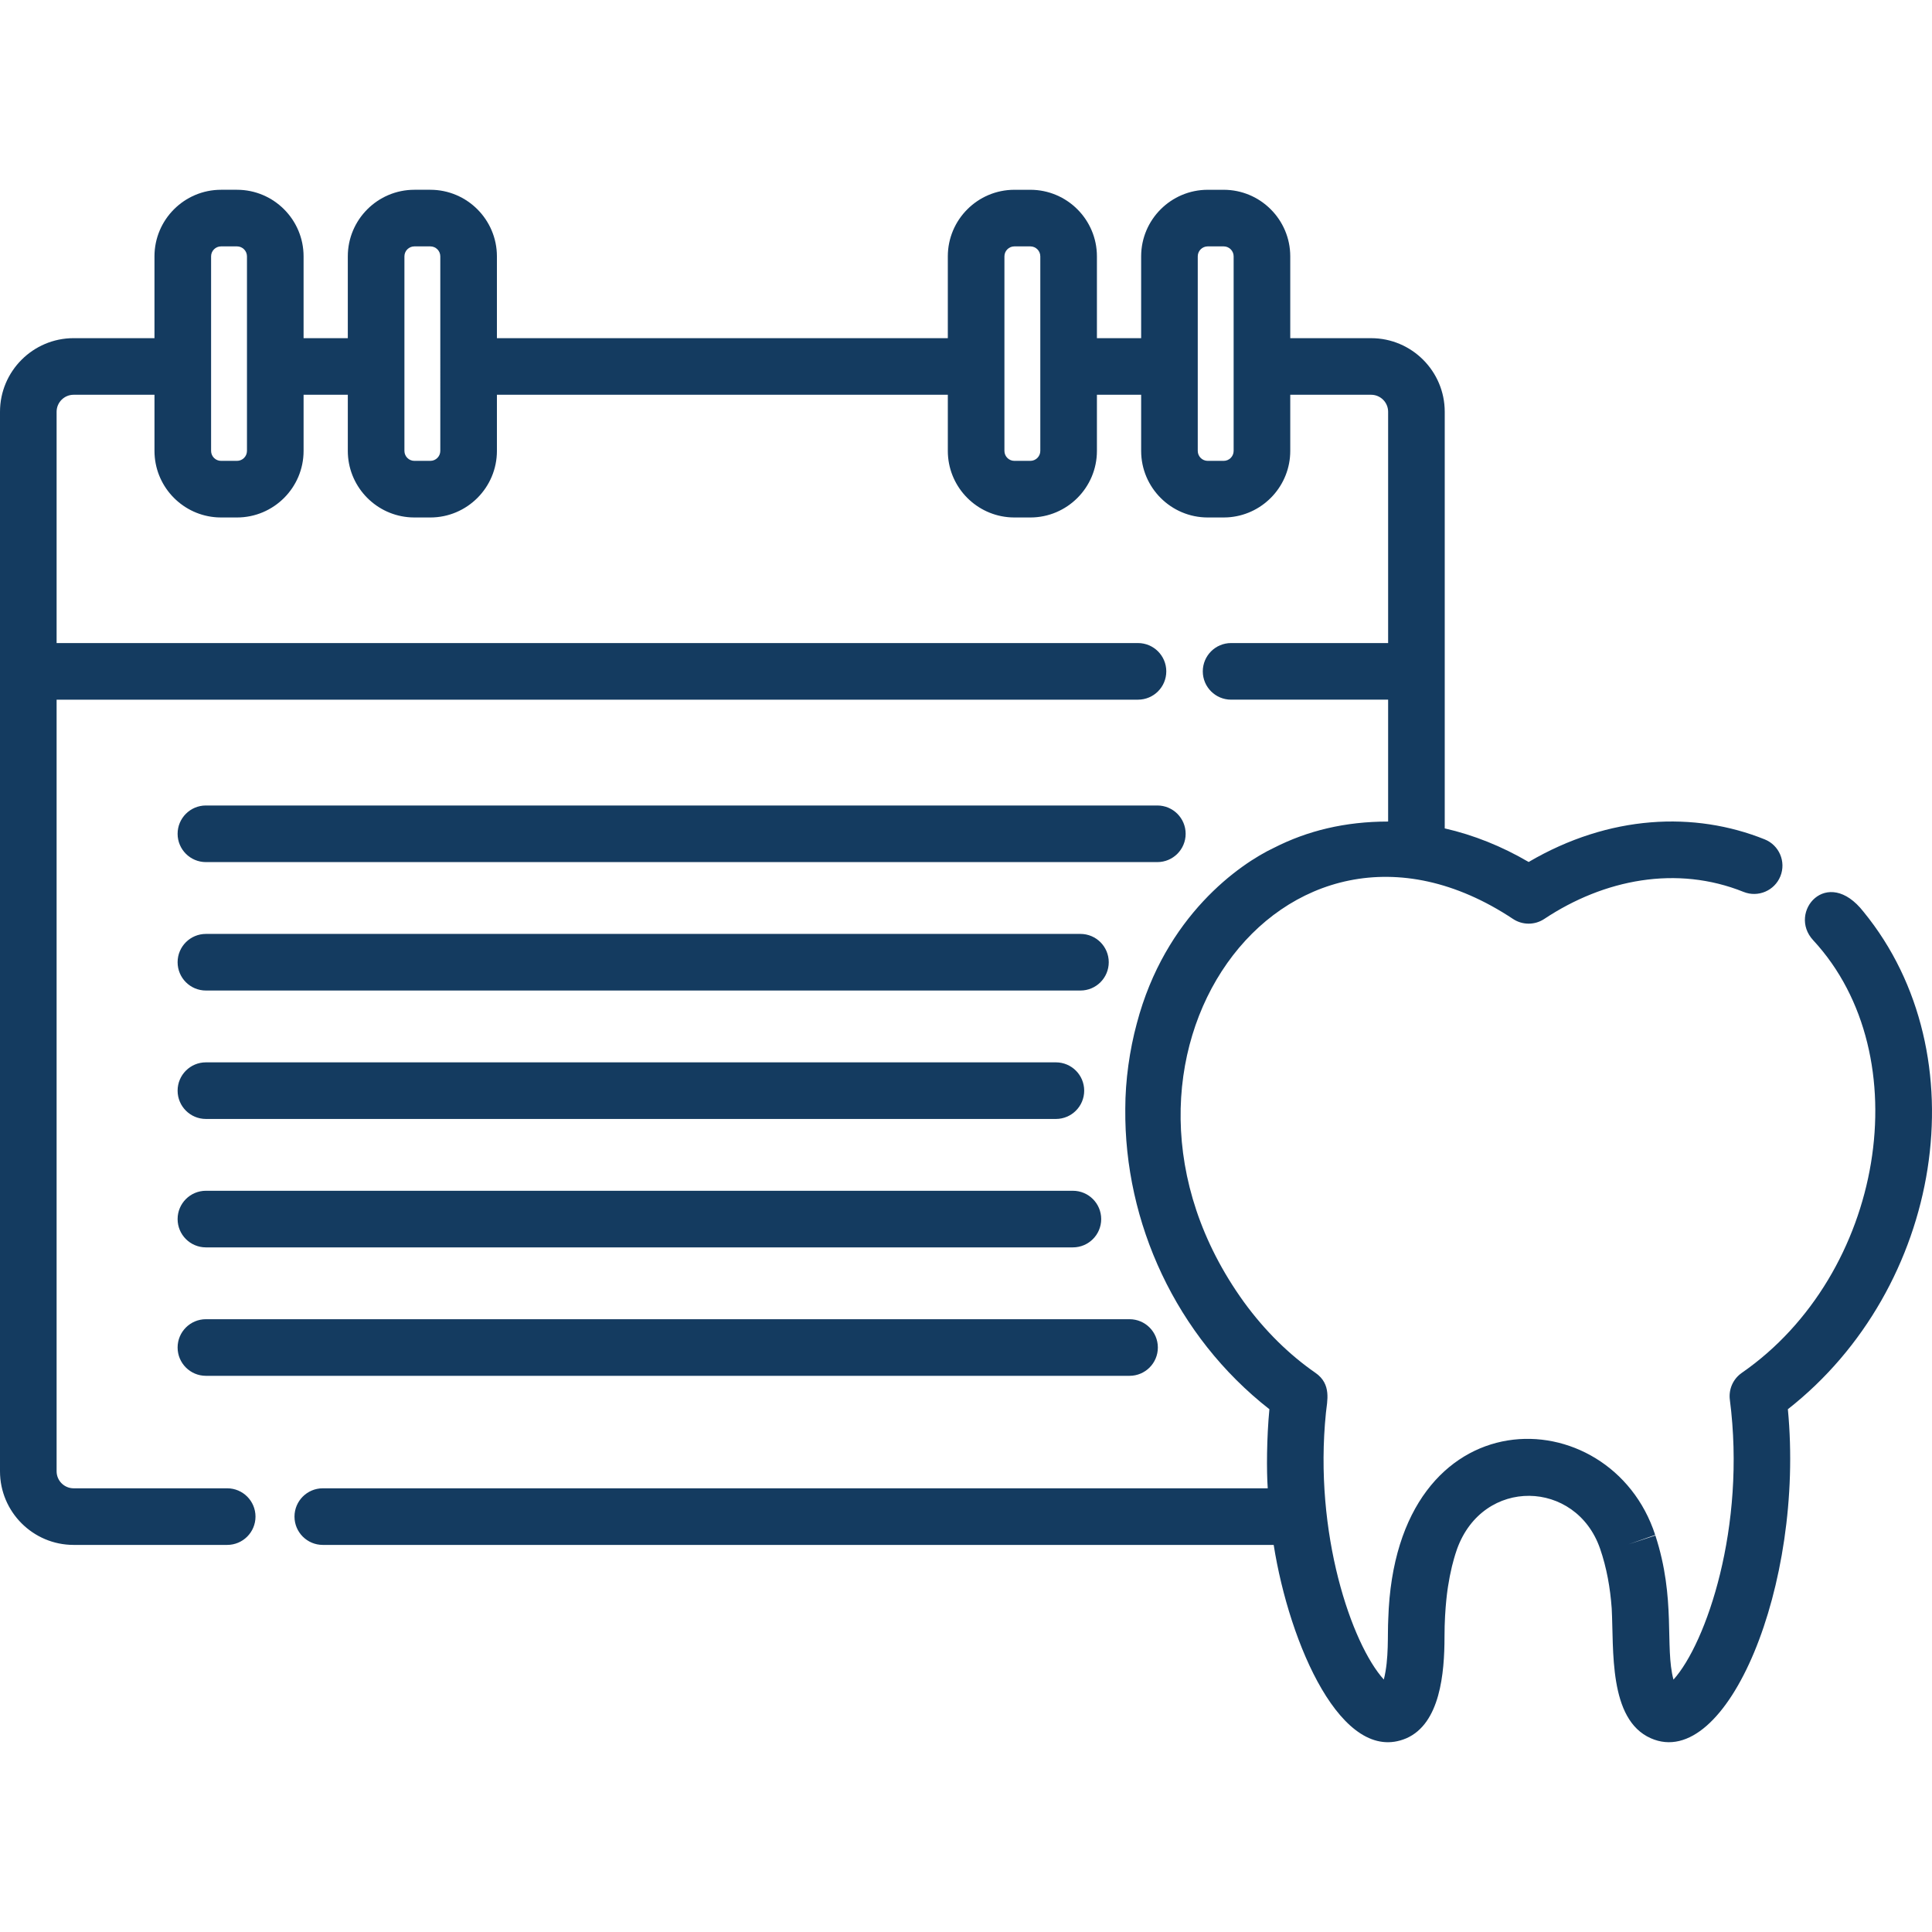 <svg version="1.1" id="Layer_1" xmlns="http://www.w3.org/2000/svg" xmlns:xlink="http://www.w3.org/1999/xlink" x="0px" y="0px" viewBox="0 0 512 512" style="enable-background:new 0 0 512 512;" xml:space="preserve" width="300" height="300" xmlns:svgjs="http://svgjs.dev/svgjs"><g width="100%" height="100%" transform="matrix(1,0,0,1,0,0)"><g>
	<g>
		<g>
			<path d="M493.852,241.627c-9.661-12.358-20.197,0.16-13.343,7.539c28.438,30.697,18.71,88.587-18.918,114.66&#10;&#9;&#9;&#9;&#9;c-2.303,1.598-3.523,4.348-3.162,7.127c4.37,33.732-6.294,64.583-14.942,74.165c-2.34-8.7,0.708-21.346-4.794-38.197&#10;&#9;&#9;&#9;&#9;l-7.127,2.339l7.081-2.48c-11.821-36.377-68.881-37.808-70.739,22.198c-0.239,4.327,0.226,10.556-1.18,16.117v0.003&#10;&#9;&#9;&#9;&#9;c-8.491-9.369-18.62-38.666-15.339-70.714c0.308-3.064,1.553-7.566-2.771-10.558c-6.947-4.822-13.374-11.082-19.008-18.834&#10;&#9;&#9;&#9;&#9;c-45.703-63.444,10.209-142.06,71.347-101.468c2.514,1.67,5.784,1.67,8.298,0c15.888-10.548,35.14-14.268,52.813-7.161&#10;&#9;&#9;&#9;&#9;c3.842,1.541,8.212-0.318,9.759-4.162c1.545-3.845-0.318-8.212-4.162-9.759c-18.589-7.473-41.157-6.555-62.558,5.991&#10;&#9;&#9;&#9;&#9;c-7.116-4.173-14.568-7.149-22.236-8.902c0-12.488,0-99.658,0-110.402c0-10.76-8.754-19.513-19.514-19.513h-21.425v-21.68&#10;&#9;&#9;&#9;&#9;c0-9.73-7.915-17.644-17.645-17.644h-4.226c-9.73,0-17.645,7.914-17.645,17.644v21.68h-11.721v-21.68&#10;&#9;&#9;&#9;&#9;c0-9.73-7.914-17.644-17.644-17.644h-4.228c-9.728,0-17.642,7.914-17.642,17.644v21.68H131.686v-21.68&#10;&#9;&#9;&#9;&#9;c0-9.73-7.915-17.644-17.645-17.644h-4.224c-9.731,0-17.645,7.914-17.645,17.644v21.68H80.451v-21.68&#10;&#9;&#9;&#9;&#9;c0-9.73-7.914-17.644-17.643-17.644h-4.228c-9.729,0-17.643,7.914-17.643,17.644v21.68H19.514C8.754,89.614,0,98.368,0,109.127&#10;&#9;&#9;&#9;&#9;c0,4.597,0,276.199,0,280.778c0,10.76,8.754,19.513,19.514,19.513h40.694c4.144,0,7.501-3.358,7.501-7.501&#10;&#9;&#9;&#9;&#9;s-3.358-7.501-7.501-7.501H19.514c-2.487,0-4.512-2.023-4.512-4.511V185.419h286.576c4.144,0,7.501-3.357,7.501-7.501&#10;&#9;&#9;&#9;&#9;s-3.358-7.501-7.501-7.501H15.002v-61.289c0-2.486,2.024-4.511,4.512-4.511H40.94v14.875c0,9.12,6.956,16.648,15.842,17.552&#10;&#9;&#9;&#9;&#9;c1.158,0.119,1.518,0.092,6.028,0.092c9.722,0,17.643-7.909,17.643-17.644v-14.875h11.721v14.875&#10;&#9;&#9;&#9;&#9;c0,9.12,6.957,16.648,15.844,17.552c1.132,0.116,1.412,0.092,6.026,0.092c9.724,0,17.645-7.909,17.645-17.644v-14.875h119.495&#10;&#9;&#9;&#9;&#9;v14.875c0,9.12,6.956,16.648,15.841,17.552c1.159,0.119,1.521,0.092,6.028,0.092c9.729,0,17.644-7.915,17.644-17.644v-14.875&#10;&#9;&#9;&#9;&#9;h11.721v14.875c0,9.729,7.916,17.644,17.645,17.644c4.566,0,4.889,0.025,6.026-0.092c8.886-0.904,15.844-8.431,15.844-17.552&#10;&#9;&#9;&#9;&#9;v-14.875h21.425c2.487,0,4.512,2.023,4.512,4.511v61.289h-41.615c-4.144,0-7.501,3.358-7.501,7.501s3.358,7.501,7.501,7.501&#10;&#9;&#9;&#9;&#9;h41.615v32.3c-11.435,0-21.414,2.445-30.255,6.96l0.078-0.04c-9.206,4.326-28.943,18.118-36.431,46.603h-0.001&#10;&#9;&#9;&#9;&#9;c-1.899,7.008-3.046,15.075-3.046,22.58c-0.306,30.184,13.458,60.295,38.19,79.636c-0.725,7.578-0.773,16.358-0.438,20.958&#10;&#9;&#9;&#9;&#9;H85.544c-4.144,0-7.501,3.358-7.501,7.501s3.358,7.501,7.501,7.501h251.997c4.159,26.298,18.115,58.536,35.166,51.242h0.001&#10;&#9;&#9;&#9;&#9;c8.935-3.918,10.102-17.209,10.102-26.902c0-7.904,0.942-13.401,0.942-13.401c0.271-1.78,0.63-3.587,1.034-5.262h-0.001&#10;&#9;&#9;&#9;&#9;c0.286-1.113,0.657-2.608,1.348-4.586c6.919-19.131,31.533-18.412,37.89-0.141h0.001c1.777,5.131,2.706,10.462,3.096,15.882&#10;&#9;&#9;&#9;&#9;c0.586,10.87-0.901,29.433,10.369,34.407v-0.001c20.107,8.906,40.789-40.555,36.316-87.199&#10;&#9;&#9;&#9;&#9;C514.703,341.397,524.926,279.626,493.852,241.627z M65.45,119.492c-0.001,1.456-1.185,2.641-2.64,2.641h-4.228&#10;&#9;&#9;&#9;&#9;c-1.455,0-2.64-1.184-2.64-2.641c0-14.184,0-35.419,0-51.557c0-1.456,1.184-2.641,2.64-2.641h4.228&#10;&#9;&#9;&#9;&#9;c1.455,0,2.64,1.184,2.64,2.641C65.45,84.073,65.45,105.308,65.45,119.492z M116.685,119.492&#10;&#9;&#9;&#9;&#9;c-0.001,1.456-1.186,2.641-2.643,2.641h-4.224c-1.457,0-2.642-1.184-2.642-2.641c0-14.184,0-35.419,0-51.557&#10;&#9;&#9;&#9;&#9;c0-1.456,1.185-2.641,2.642-2.641h4.225c1.457,0,2.642,1.184,2.642,2.641C116.685,84.073,116.685,105.308,116.685,119.492z&#10;&#9;&#9;&#9;&#9; M275.692,119.492c0,1.456-1.185,2.641-2.641,2.641h-4.228c-1.455,0-2.639-1.184-2.639-2.641c0-14.184,0-35.419,0-51.557&#10;&#9;&#9;&#9;&#9;c0-1.456,1.184-2.641,2.639-2.641h4.228c1.456,0,2.641,1.184,2.641,2.641C275.692,84.073,275.692,105.308,275.692,119.492z&#10;&#9;&#9;&#9;&#9; M326.927,119.492c-0.001,1.456-1.185,2.641-2.642,2.641h-4.226c-1.457,0-2.642-1.184-2.642-2.641c0-14.184,0-35.419,0-51.557&#10;&#9;&#9;&#9;&#9;c0-1.456,1.185-2.641,2.642-2.641h4.226c1.457,0,2.642,1.184,2.642,2.641C326.927,84.073,326.927,105.308,326.927,119.492z" fill="#143b60" fill-opacity="1" data-original-color="#000000ff" stroke="none" stroke-opacity="1"/>
			<path d="M54.569,228.465h252.14c4.144,0,7.501-3.358,7.501-7.501s-3.357-7.501-7.501-7.501H54.569&#10;&#9;&#9;&#9;&#9;c-4.144,0-7.501,3.358-7.501,7.501S50.425,228.465,54.569,228.465z" fill="#143b60" fill-opacity="1" data-original-color="#000000ff" stroke="none" stroke-opacity="1"/>
			<path d="M54.569,262.5h231.761c4.144,0,7.501-3.358,7.501-7.501s-3.358-7.501-7.501-7.501H54.569&#10;&#9;&#9;&#9;&#9;c-4.144,0-7.501,3.358-7.501,7.501C47.068,259.142,50.425,262.5,54.569,262.5z" fill="#143b60" fill-opacity="1" data-original-color="#000000ff" stroke="none" stroke-opacity="1"/>
			<path d="M54.569,296.535h225.253c4.144,0,7.501-3.358,7.501-7.501s-3.358-7.501-7.501-7.501H54.569&#10;&#9;&#9;&#9;&#9;c-4.144,0-7.501,3.358-7.501,7.501S50.425,296.535,54.569,296.535z" fill="#143b60" fill-opacity="1" data-original-color="#000000ff" stroke="none" stroke-opacity="1"/>
			<path d="M54.569,330.569h229.759c4.144,0,7.501-3.358,7.501-7.501s-3.358-7.501-7.501-7.501H54.569&#10;&#9;&#9;&#9;&#9;c-4.144,0-7.501,3.358-7.501,7.501S50.425,330.569,54.569,330.569z" fill="#143b60" fill-opacity="1" data-original-color="#000000ff" stroke="none" stroke-opacity="1"/>
			<path d="M54.569,364.606h244.774c4.144,0,7.501-3.358,7.501-7.501s-3.358-7.501-7.501-7.501H54.569&#10;&#9;&#9;&#9;&#9;c-4.144,0-7.501,3.358-7.501,7.501S50.425,364.606,54.569,364.606z" fill="#143b60" fill-opacity="1" data-original-color="#000000ff" stroke="none" stroke-opacity="1"/>
		</g>
	</g>
</g><g>
</g><g>
</g><g>
</g><g>
</g><g>
</g><g>
</g><g>
</g><g>
</g><g>
</g><g>
</g><g>
</g><g>
</g><g>
</g><g>
</g><g>
</g></g></svg>